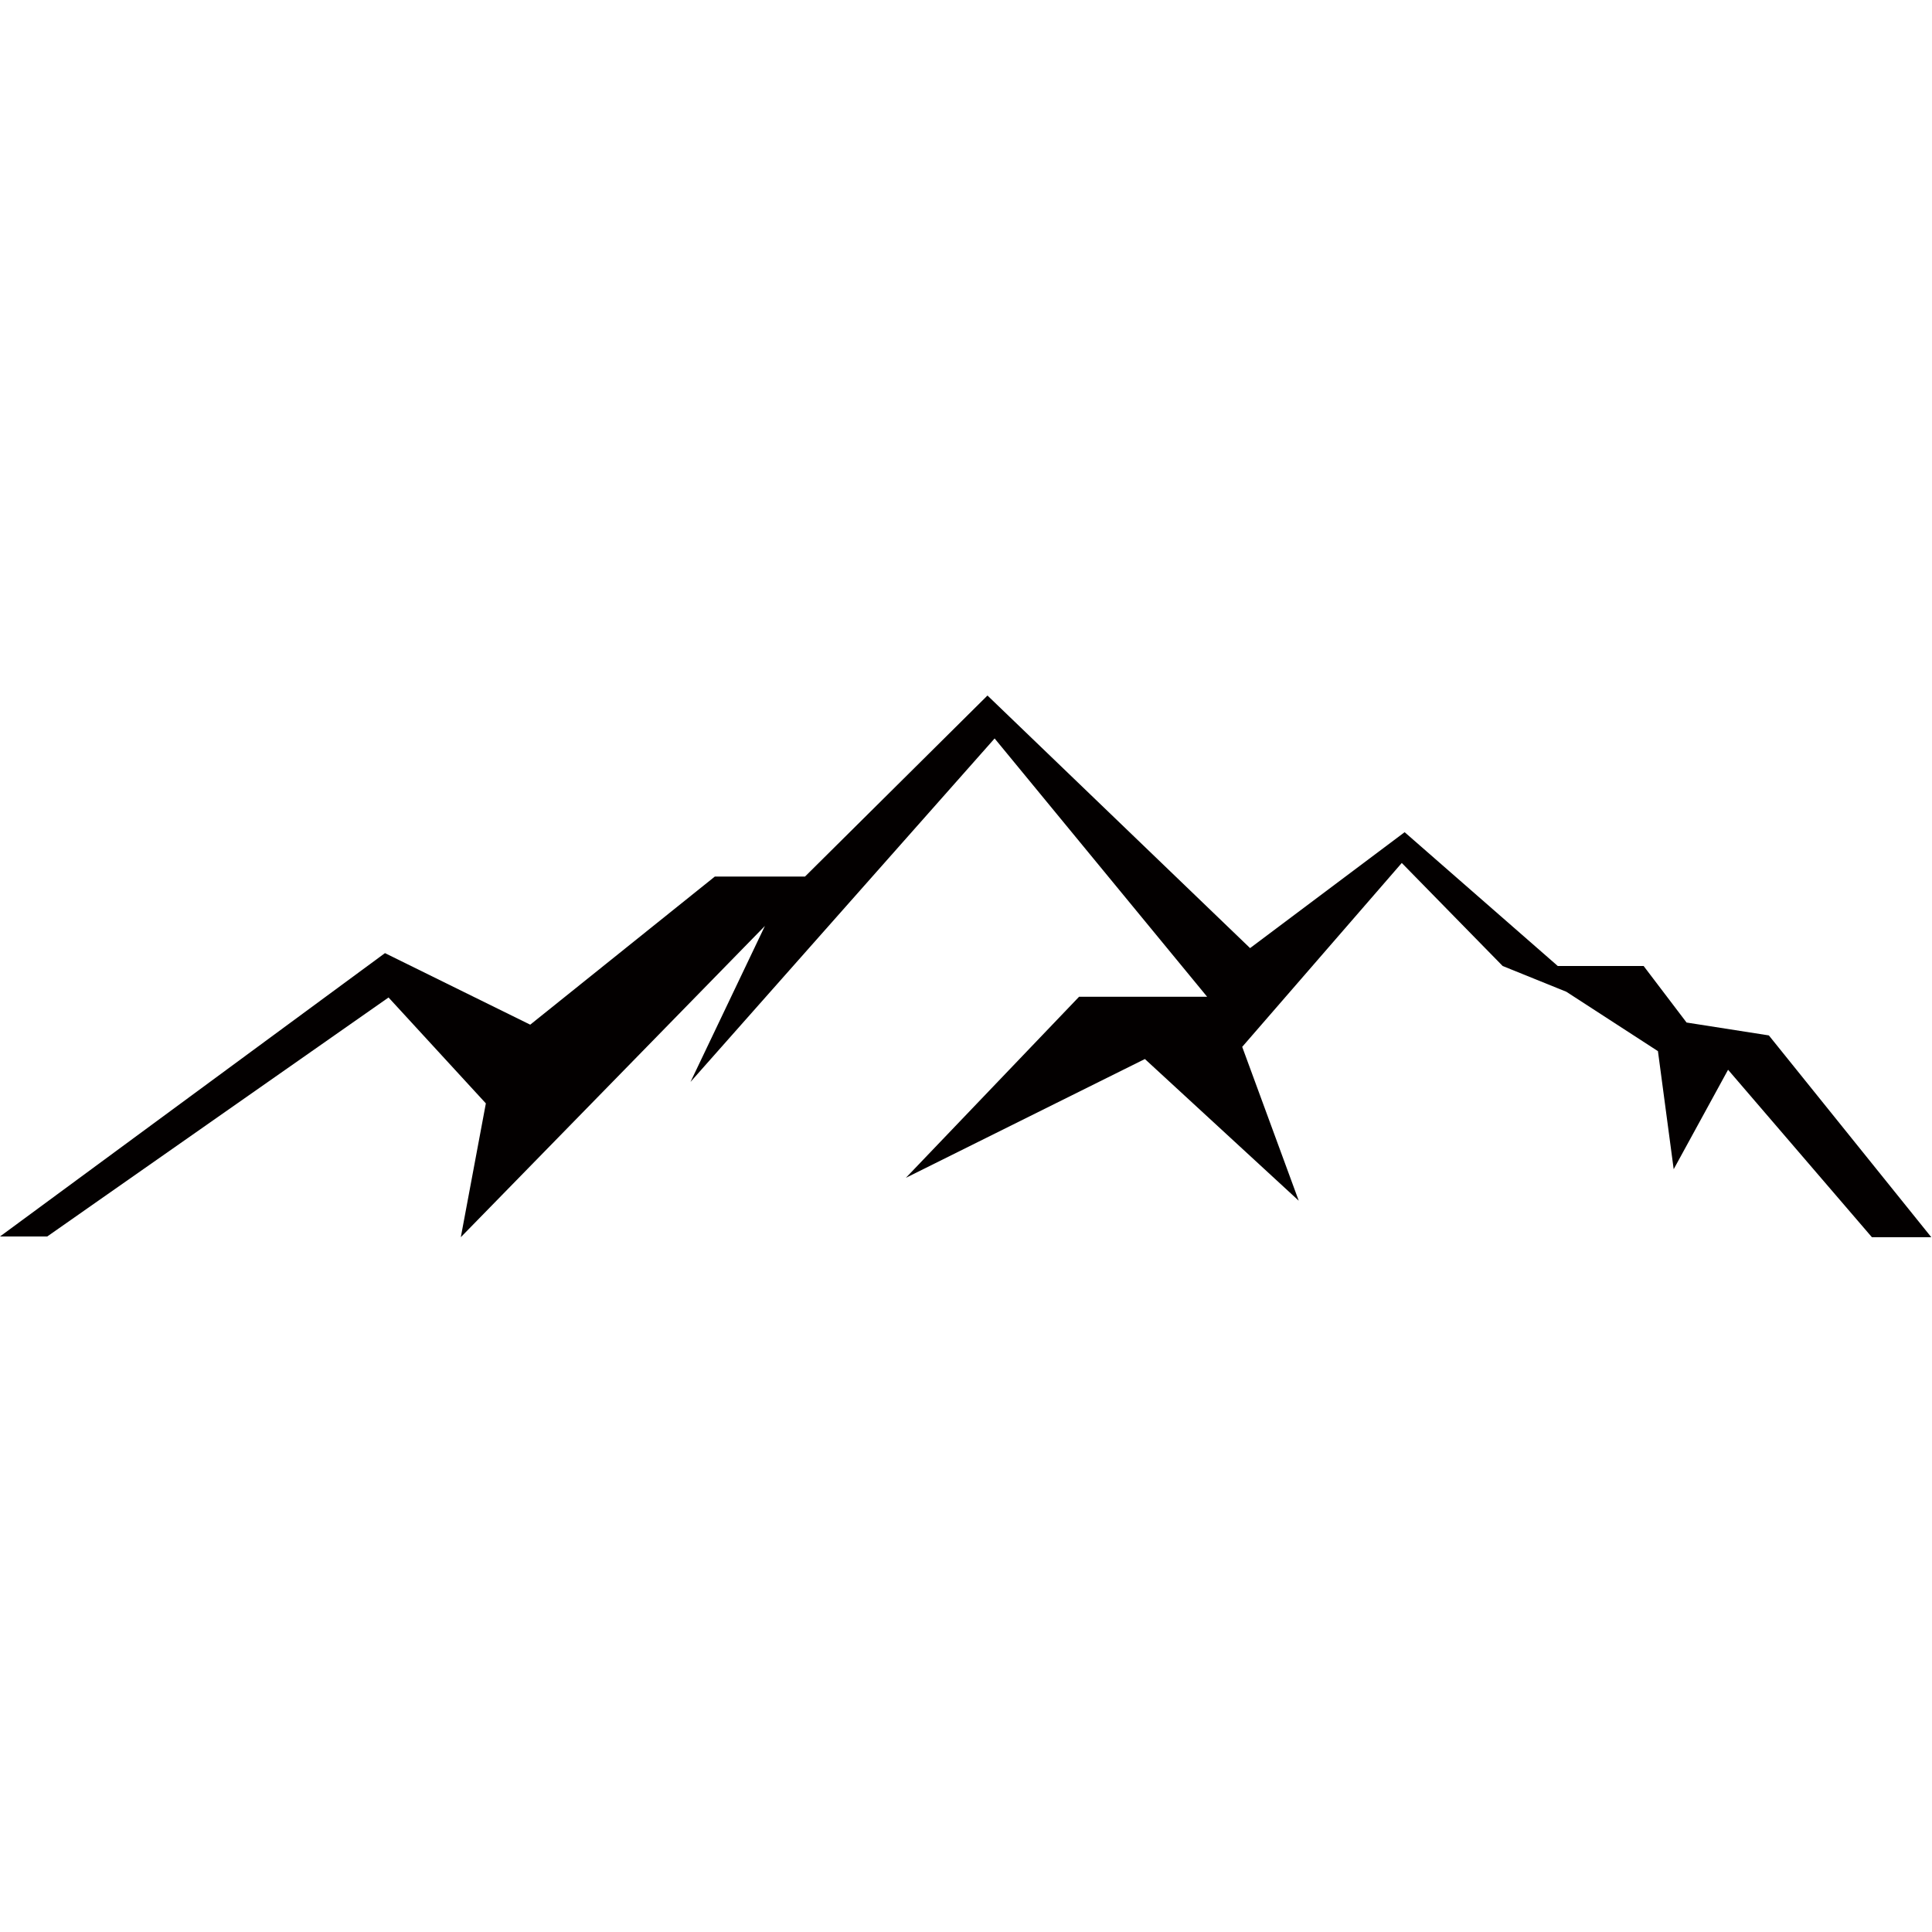 <?xml version="1.0" encoding="UTF-8"?> <svg xmlns="http://www.w3.org/2000/svg" xmlns:xlink="http://www.w3.org/1999/xlink" version="1.1" id="uuid-eee2f152-a72c-450a-b6cd-250a9b78fe7f" x="0px" y="0px" viewBox="0 0 270 270" style="enable-background:new 0 0 270 270;" xml:space="preserve"> <style type="text/css"> .st0{clip-path:url(#SVGID_00000159427766606553983810000004485338273405763508_);} .st1{fill:#030000;} </style> <g> <defs> <rect id="SVGID_1_" y="97" width="270" height="76"></rect> </defs> <clipPath id="SVGID_00000147914487452136235340000013568547154848771217_"> <use xlink:href="#SVGID_1_" style="overflow:visible;"></use> </clipPath> <g style="clip-path:url(#SVGID_00000147914487452136235340000013568547154848771217_);"> <path class="st1" d="M0,172.8l53.8-39.6l20.3,10l25.8-20.7h12.6l25.5-25.3l36.7,35.3l21.6-16.2l21.4,18.7h12l6,7.9l11.5,1.8 l22.7,28.2h-8.3l-20.1-23.4l-7.6,13.9l-2.2-16.5l-12.8-8.3L210,135l-14.1-14.4l-22.3,25.7l7.9,21.5L160,148l-33.4,16.6l24.2-25.3 h17.9L139,103.2l-42.5,48l10.4-21.8l-42.5,43.5l3.5-18.7l-13.6-14.8L6.6,172.8L0,172.8L0,172.8z"></path> </g> </g> </svg> 